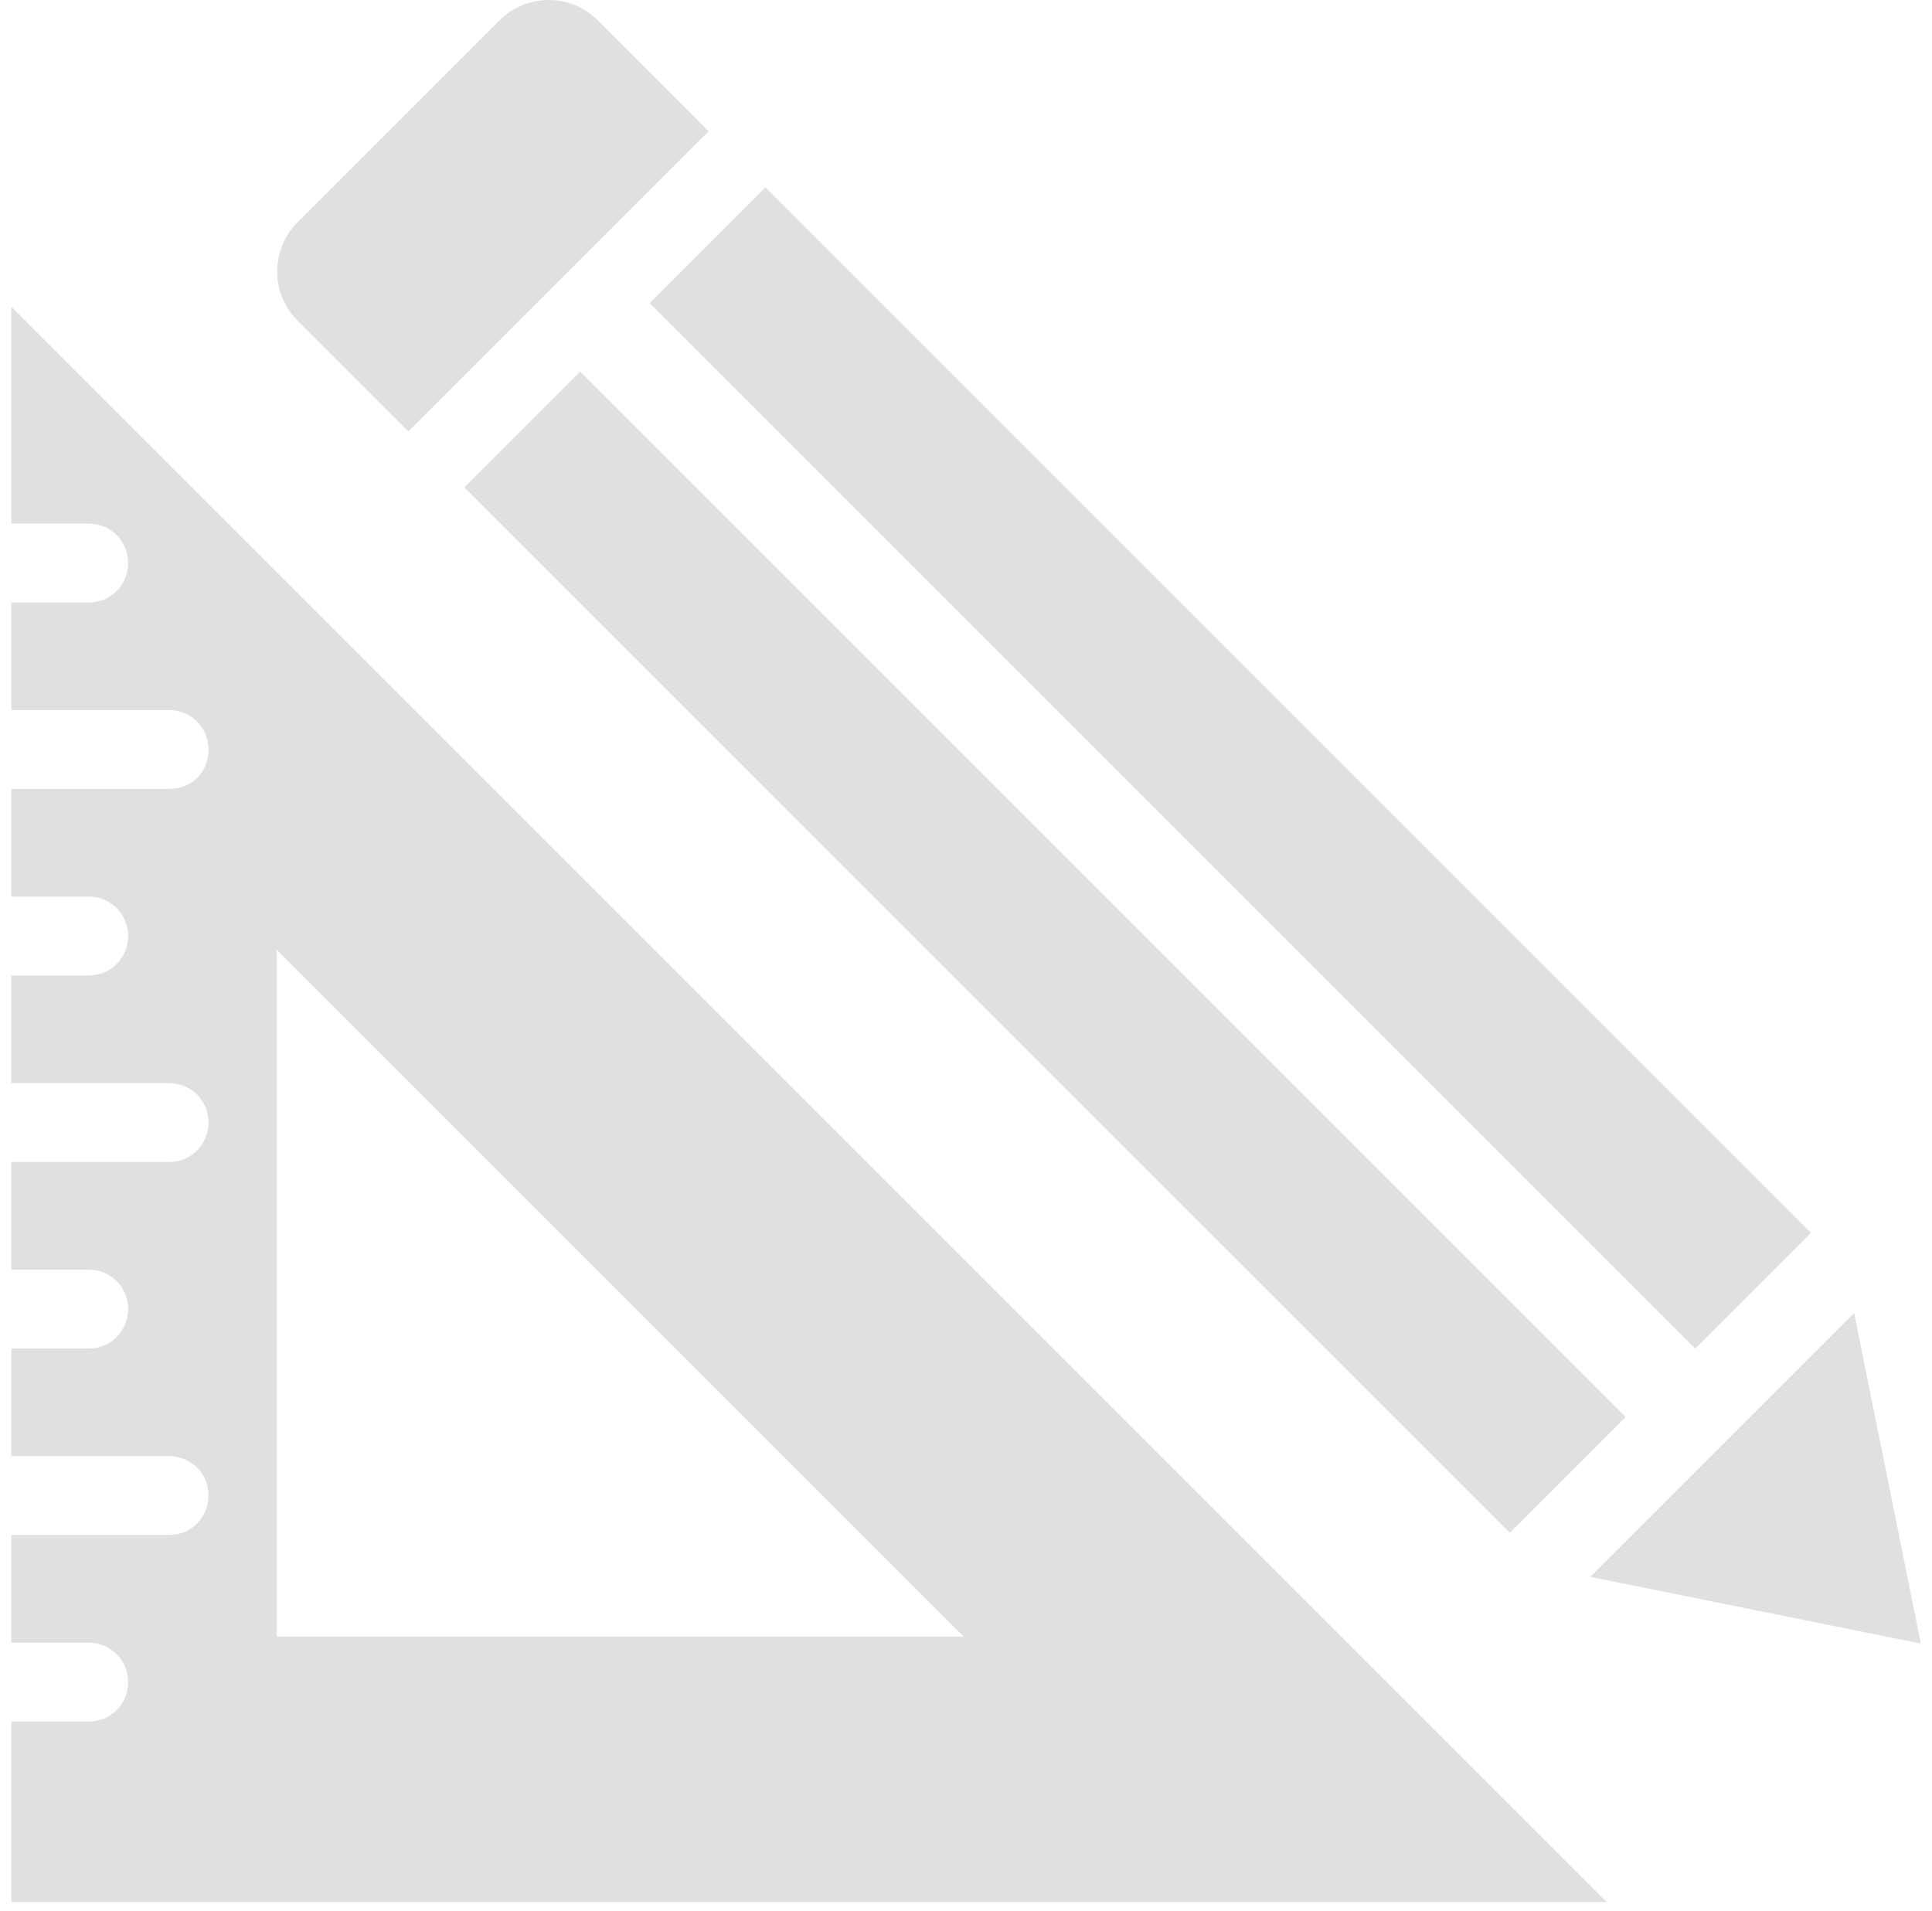 <svg width="91" height="90" viewBox="0 0 91 90" fill="none" xmlns="http://www.w3.org/2000/svg">
<path d="M0.535 14.449V24.663H4.178C5.178 24.663 6.035 25.449 6.035 26.521C6.035 27.521 5.249 28.378 4.178 28.378H0.535V33.449H7.964C8.964 33.449 9.821 34.235 9.821 35.306C9.821 36.378 9.035 37.163 7.964 37.163H0.535V42.235H4.178C5.178 42.235 6.035 43.02 6.035 44.092C6.035 45.092 5.249 45.949 4.178 45.949H0.535V51.02H7.964C8.964 51.02 9.821 51.806 9.821 52.877C9.821 53.877 9.035 54.735 7.964 54.735H0.535V59.806H4.178C5.178 59.806 6.035 60.592 6.035 61.663C6.035 62.663 5.249 63.52 4.178 63.52H0.535V68.592H7.964C8.964 68.592 9.821 69.377 9.821 70.449C9.821 71.449 9.035 72.306 7.964 72.306H0.535V77.377H4.178C5.178 77.377 6.035 78.163 6.035 79.234C6.035 80.234 5.249 81.092 4.178 81.092H0.535V89.592H75.677L0.535 14.449ZM13.035 44.735L45.392 77.092H13.035V44.735Z" fill="#E0E0E0"/>
<rect x="21.871" y="22.957" width="7.714" height="69.642" transform="rotate(-45.001 21.871 22.957)" fill="#E0E0E0"/>
<rect x="30.602" y="14.279" width="7.714" height="69.642" transform="rotate(-45.001 30.602 14.279)" fill="#E0E0E0"/>
<path d="M74.904 74.278L90.476 77.421L87.333 61.85L74.904 74.278Z" fill="#E0E0E0"/>
<path d="M19.234 20.321L33.377 6.179L28.163 0.964C26.877 -0.321 24.806 -0.321 23.52 0.964L14.02 10.464C12.734 11.75 12.734 13.821 14.02 15.107L19.234 20.321Z" fill="#E0E0E0"/>
</svg>
